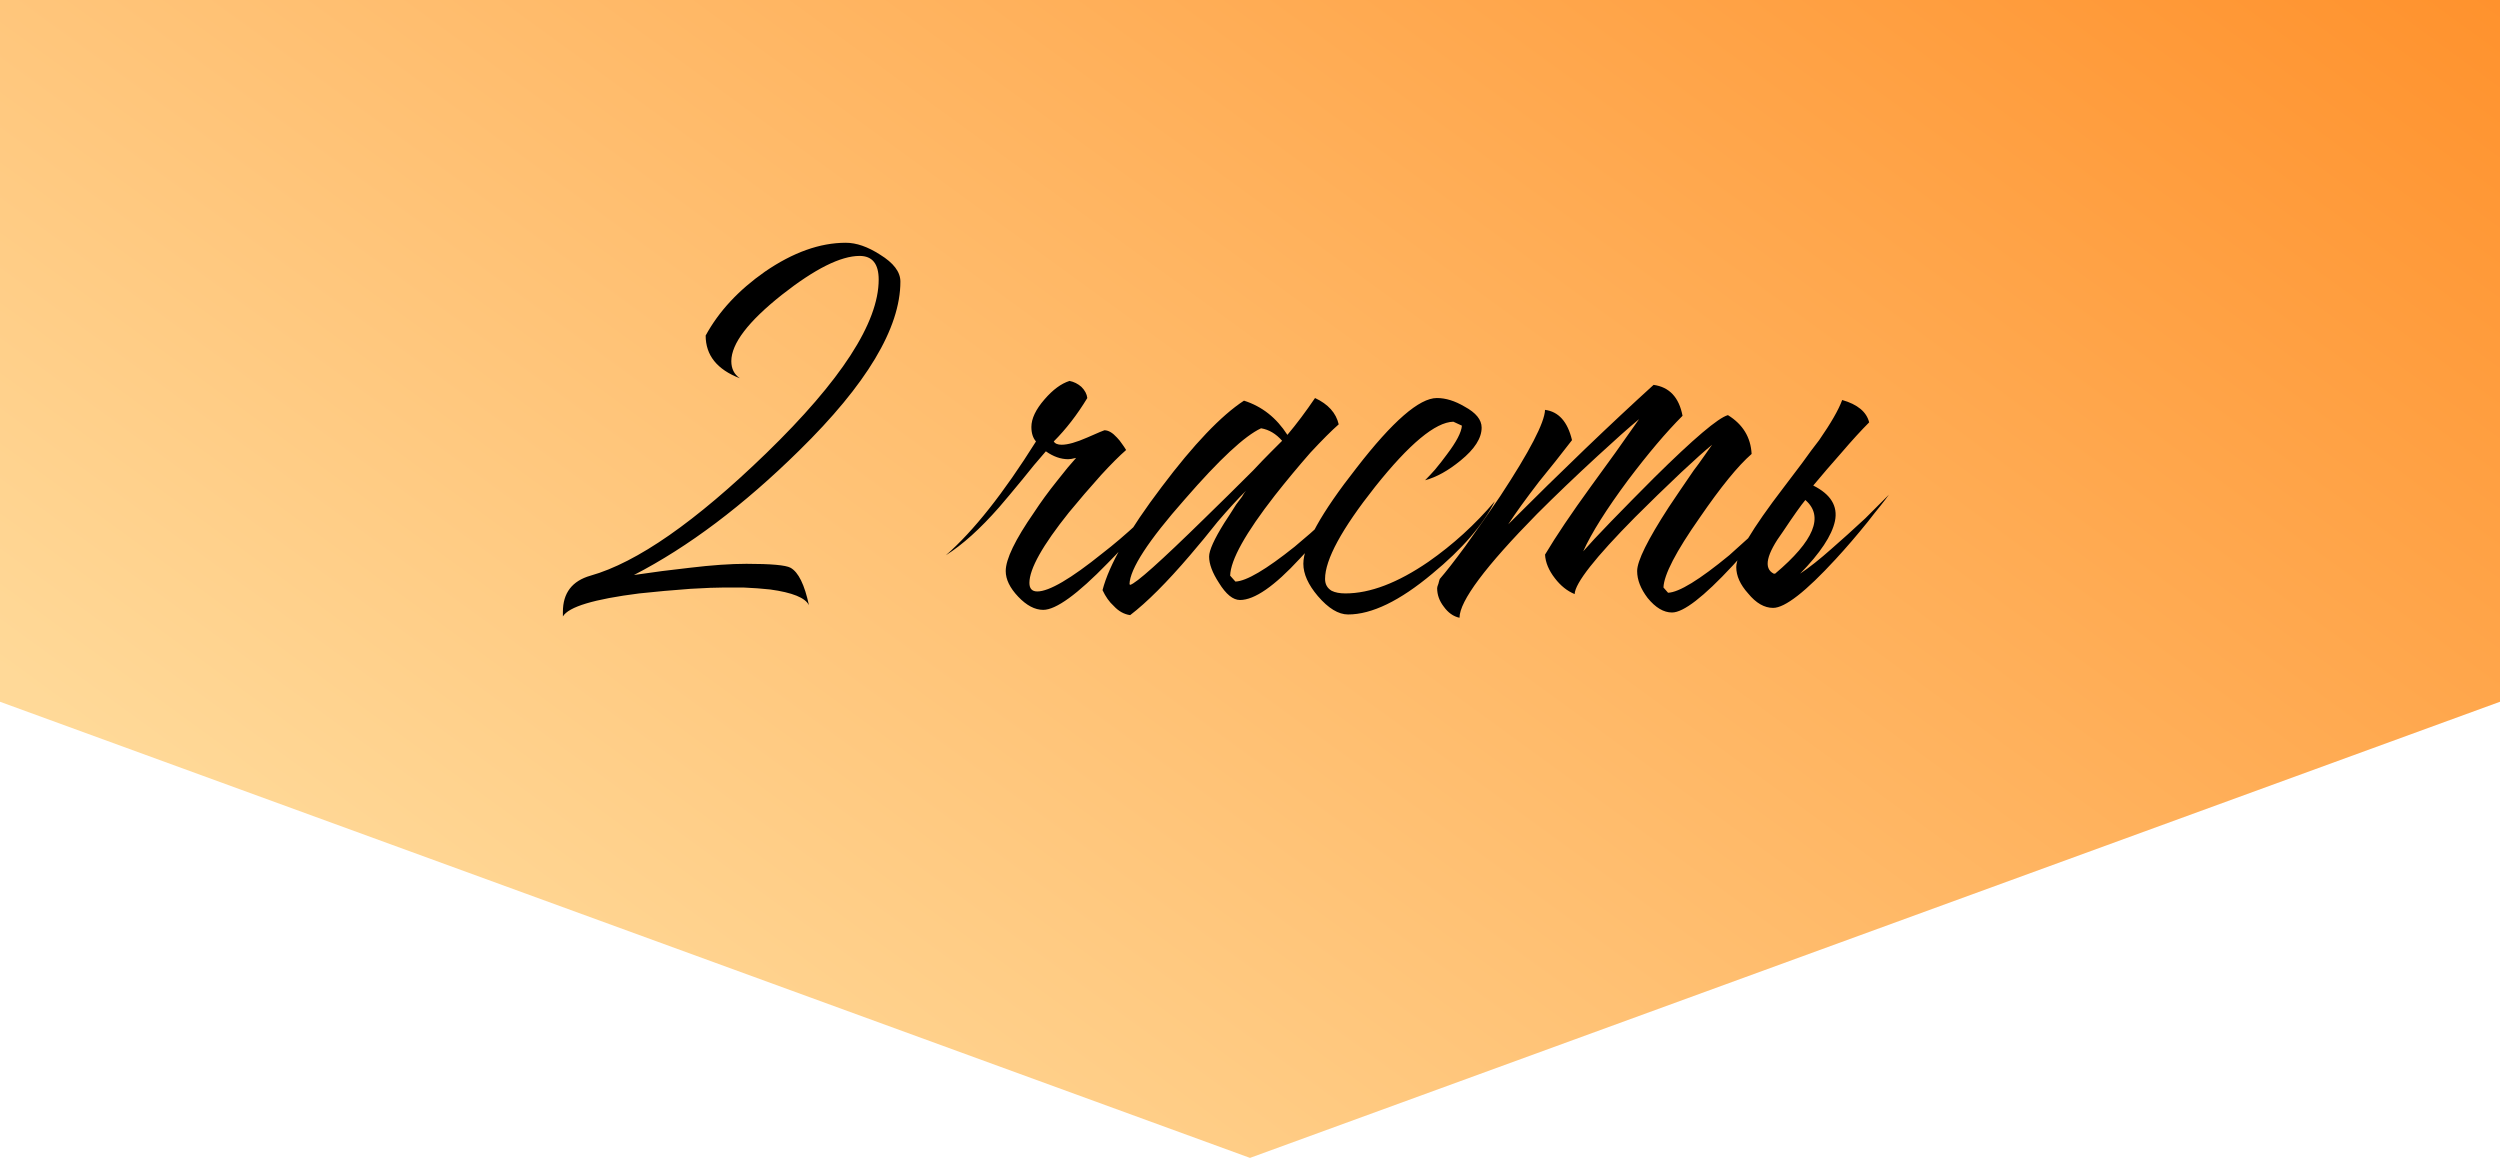 <?xml version="1.0" encoding="UTF-8"?> <svg xmlns="http://www.w3.org/2000/svg" width="380" height="176" viewBox="0 0 380 176" fill="none"> <path d="M380 0L380 106.667L190 176L5.63726e-05 106.667L6.10352e-05 -1.66103e-05L380 0Z" fill="url(#paint0_linear_7_1756)"></path> <path d="M85.56 93C85.56 90.133 86.96 88.3 89.76 87.5C96.827 85.5 105.727 79.3 116.46 68.9C127.86 57.833 133.56 49.033 133.56 42.5C133.56 40.1 132.593 38.9 130.66 38.9C127.793 38.9 123.86 40.867 118.86 44.8C113.727 48.867 111.16 52.233 111.16 54.9C111.16 56.033 111.593 56.9 112.46 57.5C108.993 56.167 107.26 54 107.26 51C109.26 47.333 112.26 44.1 116.26 41.3C120.527 38.367 124.627 36.9 128.56 36.9C130.16 36.9 131.893 37.5 133.76 38.7C135.827 39.967 136.86 41.333 136.86 42.8C136.86 49.867 131.727 58.433 121.46 68.5C112.993 76.833 104.627 83.133 96.36 87.4L100.66 86.8L104.86 86.3C108.193 85.9 111.06 85.7 113.46 85.7C117.193 85.7 119.427 85.9 120.16 86.3C121.36 86.967 122.293 88.867 122.96 92C122.427 90.867 120.46 90.067 117.06 89.6C115.86 89.467 114.493 89.367 112.96 89.3H110.16C108.96 89.3 107.227 89.367 104.96 89.5C102.227 89.7 99.627 89.933 97.16 90.2C90.293 91.067 86.427 92.233 85.56 93.7V93ZM165.27 60.5C163.736 63.033 162.036 65.233 160.17 67.1C160.37 67.433 160.77 67.6 161.37 67.6C162.303 67.6 163.603 67.233 165.27 66.5C166.936 65.767 167.803 65.4 167.87 65.4C168.47 65.4 169.103 65.767 169.77 66.5C170.036 66.767 170.303 67.1 170.57 67.5C170.77 67.767 170.97 68.067 171.17 68.4C170.17 69.267 168.903 70.533 167.37 72.2C165.636 74.133 164.003 76.033 162.47 77.9C158.47 82.9 156.47 86.467 156.47 88.6C156.47 89.467 156.87 89.9 157.67 89.9C159.47 89.9 162.77 87.967 167.57 84.1C169.303 82.767 171.103 81.233 172.97 79.5C174.436 78.167 175.636 77.033 176.57 76.1C175.836 77.1 174.803 78.4 173.47 80C171.736 82.067 170.036 83.933 168.37 85.6C163.77 90.333 160.503 92.7 158.57 92.7C157.303 92.7 156.036 92.033 154.77 90.7C153.503 89.367 152.87 88.067 152.87 86.8C152.87 85 154.303 82.033 157.17 77.9C158.17 76.367 159.336 74.767 160.67 73.1C161.203 72.433 161.736 71.767 162.27 71.1C162.736 70.567 163.17 70.067 163.57 69.6C163.036 69.733 162.636 69.8 162.37 69.8C161.236 69.8 160.103 69.4 158.97 68.6L157.17 70.7L155.47 72.8C153.936 74.667 152.736 76.1 151.87 77.1C149.003 80.367 146.303 82.8 143.77 84.4C147.97 80.733 152.536 74.967 157.47 67.1C157.003 66.567 156.77 65.833 156.77 64.9C156.77 63.633 157.436 62.233 158.77 60.7C160.036 59.233 161.303 58.3 162.57 57.9C163.236 58.033 163.836 58.333 164.37 58.8C164.903 59.333 165.203 59.9 165.27 60.5ZM183.784 84.6C183.784 83.667 184.55 81.967 186.084 79.5C186.617 78.7 187.217 77.767 187.884 76.7C188.15 76.367 188.45 75.967 188.784 75.5L189.084 75L189.384 74.6C188.117 75.867 186.684 77.433 185.084 79.3L182.984 81.9L180.884 84.4C177.35 88.533 174.317 91.567 171.784 93.5C170.85 93.367 170.017 92.9 169.284 92.1C168.617 91.5 168.05 90.7 167.584 89.7C168.584 85.833 171.584 80.6 176.584 74C181.45 67.533 185.617 63.167 189.084 60.9C191.817 61.767 194.017 63.5 195.684 66.1C197.084 64.433 198.484 62.567 199.884 60.5C201.884 61.433 203.084 62.767 203.484 64.5C202.417 65.433 200.984 66.867 199.184 68.8C197.317 70.933 195.517 73.1 193.784 75.3C189.317 81.033 187.05 85.1 186.984 87.5L187.784 88.4C189.45 88.333 192.45 86.567 196.784 83.1C198.317 81.833 199.917 80.433 201.584 78.9C202.917 77.7 204.017 76.667 204.884 75.8C204.017 77.067 203.05 78.4 201.984 79.8C200.45 81.733 198.984 83.433 197.584 84.9C193.717 89.1 190.684 91.2 188.484 91.2C187.417 91.2 186.35 90.333 185.284 88.6C184.284 87.067 183.784 85.733 183.784 84.6ZM194.884 67C193.95 65.933 192.884 65.3 191.684 65.1C189.217 66.233 185.35 69.833 180.084 75.9C174.55 82.167 171.75 86.467 171.684 88.8L171.784 88.9C172.65 88.7 176.417 85.333 183.084 78.8C185.35 76.6 187.817 74.167 190.484 71.5C191.417 70.5 192.317 69.567 193.184 68.7C193.917 67.967 194.484 67.4 194.884 67ZM218.409 60.5C219.742 60.5 221.142 60.933 222.609 61.8C224.342 62.733 225.209 63.8 225.209 65C225.209 66.6 224.142 68.267 222.009 70C220.142 71.533 218.342 72.533 216.609 73C217.075 72.533 217.575 72 218.109 71.4C218.775 70.6 219.375 69.833 219.909 69.1C221.375 67.167 222.142 65.7 222.209 64.7L220.909 64.1C218.175 64.167 214.209 67.467 209.009 74C203.942 80.4 201.409 85.067 201.409 88C201.409 88.8 201.742 89.4 202.409 89.8C202.942 90.067 203.642 90.2 204.509 90.2C208.242 90.2 212.442 88.6 217.109 85.4C220.842 82.8 224.209 79.733 227.209 76.2C225.409 79.8 222.242 83.467 217.709 87.2C212.775 91.333 208.509 93.4 204.909 93.4C203.442 93.4 201.909 92.467 200.309 90.6C198.842 88.867 198.109 87.233 198.109 85.7C198.109 82.833 200.809 77.967 206.209 71.1C211.675 64.033 215.742 60.5 218.409 60.5ZM218.846 88C219.779 86.933 221.079 85.267 222.746 83C224.613 80.4 226.379 77.867 228.046 75.4C232.513 68.6 234.779 64.233 234.846 62.3C236.913 62.567 238.279 64.1 238.946 66.9L236.446 70.1L233.946 73.2C231.946 75.8 230.379 77.967 229.246 79.7C237.446 71.5 244.813 64.433 251.346 58.5C253.746 58.833 255.213 60.4 255.746 63.2C253.279 65.667 250.513 68.933 247.446 73C244.179 77.4 241.913 81 240.646 83.8C241.513 82.8 242.913 81.3 244.846 79.3C247.113 76.967 249.313 74.733 251.446 72.6C257.446 66.667 261.179 63.5 262.646 63.1C264.913 64.5 266.113 66.467 266.246 69C264.179 70.8 261.546 74.033 258.346 78.7C254.746 83.833 252.913 87.367 252.846 89.3L253.546 90.1C255.213 90.033 258.313 88.133 262.846 84.4C264.379 83 266.046 81.5 267.846 79.9C269.179 78.633 270.279 77.533 271.146 76.6C270.813 77.067 270.413 77.6 269.946 78.2C269.346 78.933 268.746 79.7 268.146 80.5C266.479 82.5 264.879 84.333 263.346 86C258.946 90.733 255.879 93.1 254.146 93.1C252.879 93.1 251.646 92.367 250.446 90.9C249.379 89.5 248.846 88.133 248.846 86.8C248.846 85.267 250.446 82.033 253.646 77.1C254.713 75.5 255.979 73.633 257.446 71.5C257.913 70.9 258.446 70.167 259.046 69.3L259.746 68.3C259.946 68.033 260.113 67.8 260.246 67.6C259.179 68.467 257.613 69.867 255.546 71.8C253.079 74.133 250.746 76.4 248.546 78.6C242.479 84.733 239.413 88.633 239.346 90.3C238.213 89.833 237.213 89.033 236.346 87.9C235.413 86.7 234.913 85.5 234.846 84.3C236.513 81.5 238.846 78.033 241.846 73.9L245.546 68.8L249.146 63.7C247.546 65.033 245.446 66.9 242.846 69.3C239.513 72.367 236.446 75.3 233.646 78.1C225.779 86.1 221.846 91.367 221.846 93.9C220.913 93.7 220.113 93.133 219.446 92.2C218.779 91.333 218.446 90.4 218.446 89.4C218.446 89.267 218.513 89.033 218.646 88.7L218.746 88.3L218.846 88ZM274.413 76C273.746 76.8 272.613 78.4 271.013 80.8C268.479 84.267 268.013 86.4 269.613 87.2H269.813C275.746 82.2 277.279 78.467 274.413 76ZM273.613 87.2C275.013 86.267 276.613 85 278.413 83.4C279.946 82.067 281.646 80.533 283.513 78.8C284.179 78.133 284.879 77.433 285.613 76.7L286.413 75.9L286.813 75.5L287.113 75.2C286.779 75.667 286.346 76.233 285.813 76.9C285.213 77.633 284.579 78.433 283.913 79.3C282.246 81.367 280.613 83.267 279.013 85C274.479 89.933 271.313 92.4 269.513 92.4C268.179 92.4 266.912 91.667 265.712 90.2C264.512 88.867 263.912 87.533 263.912 86.2C263.912 84.4 266.312 80.367 271.113 74.1L273.913 70.4C274.913 69 275.779 67.833 276.513 66.9C278.313 64.3 279.479 62.267 280.012 60.8C282.346 61.467 283.713 62.6 284.113 64.2C282.913 65.4 281.513 66.933 279.913 68.8C278.379 70.533 276.946 72.2 275.613 73.8C278.279 75.133 279.379 76.933 278.913 79.2C278.446 81.4 276.679 84.067 273.613 87.2Z" fill="black"></path> <defs> <linearGradient id="paint0_linear_7_1756" x1="380" y1="0" x2="199.79" y2="247.482" gradientUnits="userSpaceOnUse"> <stop stop-color="#FF922D"></stop> <stop offset="1" stop-color="#FFD998"></stop> </linearGradient> </defs> </svg> 